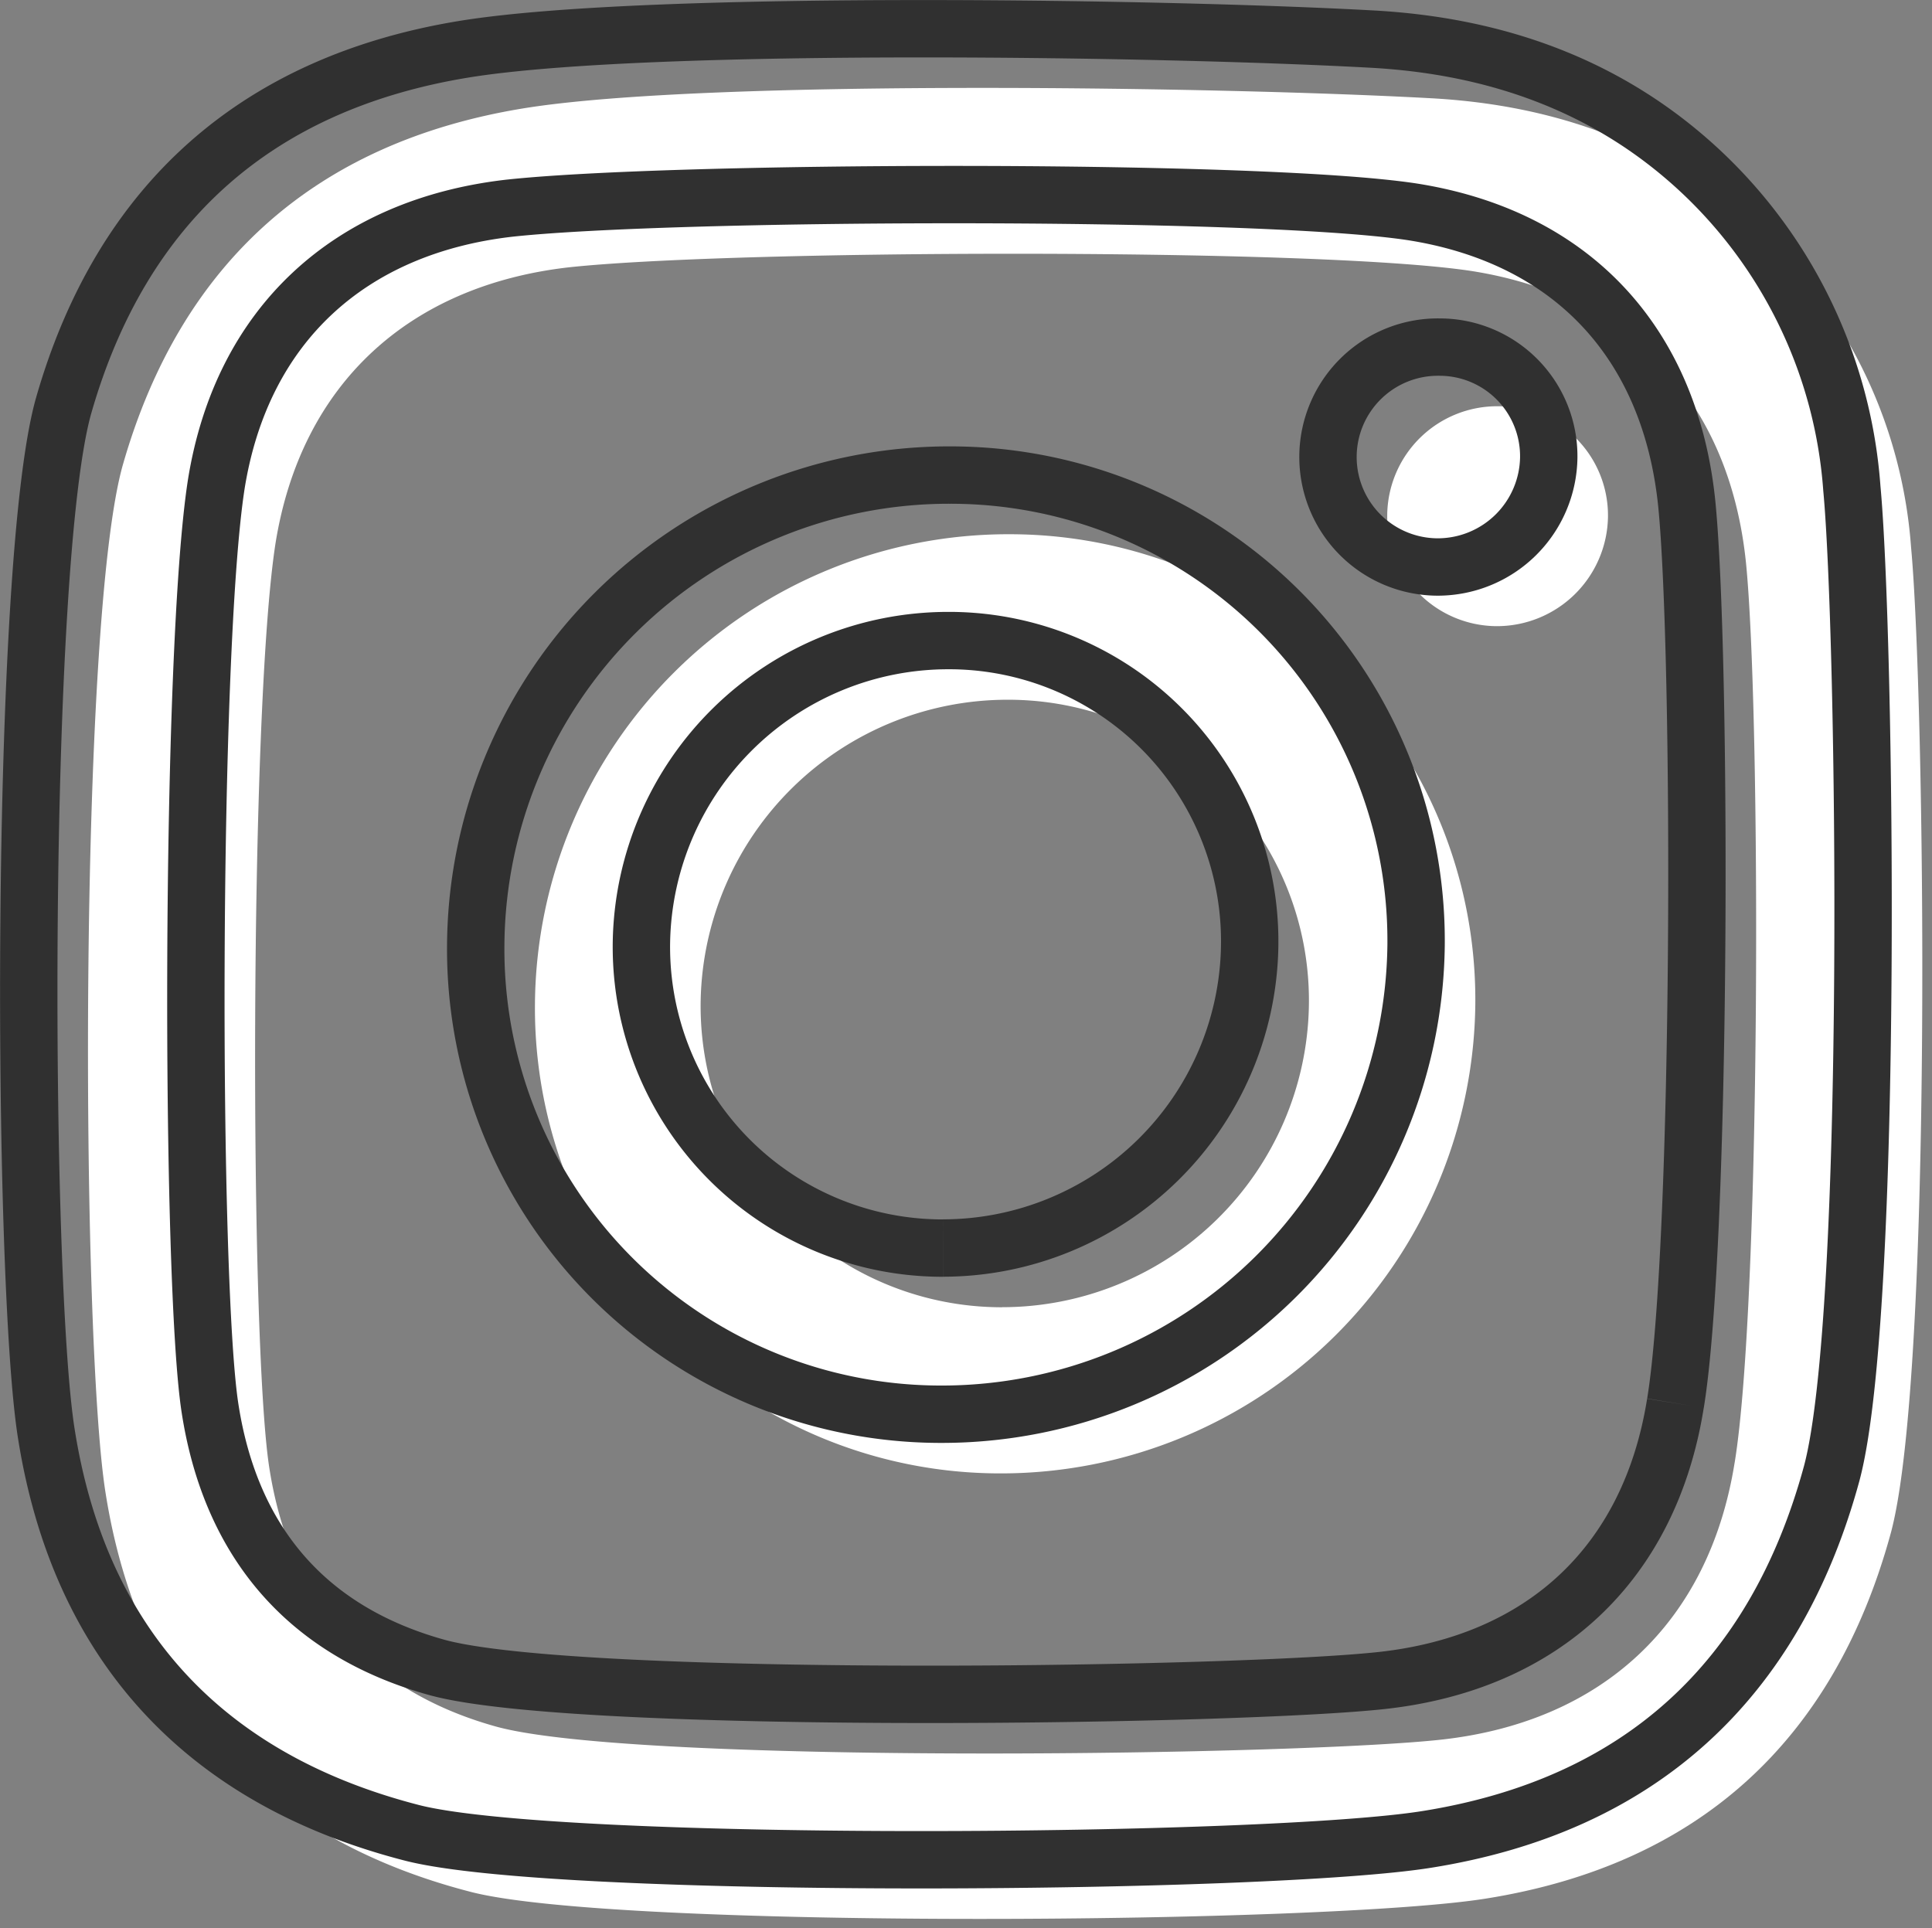 <svg xmlns="http://www.w3.org/2000/svg" width="101.024" height="100.842" viewBox="0 0 101.024 100.842">
  <rect x="0" y="0" width="101.024" height="100.842" fill="#808080" stroke="none"/>
  <g id="Grupo_20221" data-name="Grupo 20221" transform="translate(1.508 1.5)">
    <g id="Grupo_20216" data-name="Grupo 20216" transform="translate(3.097 3.094)">
      <g id="Grupo_20213" data-name="Grupo 20213" transform="translate(67.961 16.651)">
        <path id="Trazado_15667" data-name="Trazado 15667" d="M544.926,68.7H545a5.708,5.708,0,0,1,5.694,5.771,5.809,5.809,0,0,1-5.821,5.728,5.749,5.749,0,0,1,.055-11.5Z" transform="translate(-539.179 -68.7)" fill="#fff" stroke="rgba(0,0,0,0)" stroke-width="1"/>
      </g>
      <g id="Grupo_20214" data-name="Grupo 20214">
        <path id="Trazado_15668" data-name="Trazado 15668" d="M612.544,87.348c.712,7.539,1.173,43.15-1.049,51.5-2.971,10.923-10.1,17.384-21.167,19.152-4.135.665-15.3,1.066-26.454,1.066-11.414,0-22.815-.42-26.643-1.413-10.875-2.807-17.368-9.882-19.1-20.883-1.284-8.077-1.42-45.61.913-53.764,3.045-10.614,10.138-16.843,20.9-18.614,4.875-.8,14.406-1.076,24.028-1.076,8.95,0,17.981.241,23.415.538,6.582.346,12.611,2.46,17.5,7.153A25.2,25.2,0,0,1,612.544,87.348Zm-9.222,47.842c1.374-8.423,1.377-39.15.59-47.035-.86-8.42-6.016-13.959-14.363-15.266-4.128-.627-14.078-.9-23.975-.9-9.547,0-19.048.257-23.23.711-8.365.961-13.985,6.114-15.322,14.422-1.374,8.806-1.356,41.725-.328,48.34,1.065,6.884,4.955,11.616,11.831,13.538,3.722,1.042,14.864,1.416,25.788,1.416,10.061,0,19.934-.318,23.648-.723,8.44-.924,14.025-6.117,15.359-14.5" transform="translate(-517.219 -63.313)" fill="#fff" stroke="rgba(0,0,0,0)" stroke-width="1"/>
      </g>
      <g id="Grupo_20215" data-name="Grupo 20215" transform="translate(23.368 23.343)">
        <path id="Trazado_15669" data-name="Trazado 15669" d="M549.563,70.865a24.351,24.351,0,0,1,24.378,24.576,24.806,24.806,0,0,1-24.793,24.536A24.328,24.328,0,0,1,524.77,95.4,24.755,24.755,0,0,1,549.563,70.865Zm-.359,40.421a16.047,16.047,0,0,0,16.034-15.73A15.727,15.727,0,0,0,549.612,79.52l-.143,0a16.048,16.048,0,0,0-16.034,15.73,15.751,15.751,0,0,0,15.625,16.039h.142" transform="translate(-524.77 -70.865)" fill="#fff" stroke="rgba(0,0,0,0)" stroke-width="1"/>
      </g>
    </g>
    <g id="Grupo_20220" data-name="Grupo 20220" transform="translate(0 0)">
      <g id="Grupo_20217" data-name="Grupo 20217" transform="translate(67.961 16.651)">
        <path id="Trazado_15670" data-name="Trazado 15670" d="M544.926,68.7H545a5.708,5.708,0,0,1,5.694,5.771,5.809,5.809,0,0,1-5.821,5.728,5.749,5.749,0,0,1,.055-11.5Z" transform="translate(-539.179 -68.7)" fill="none" stroke="#303030" stroke-width="3"/>
      </g>
      <g id="Grupo_20218" data-name="Grupo 20218">
        <path id="Trazado_15671" data-name="Trazado 15671" d="M612.544,87.348c.712,7.539,1.173,43.15-1.049,51.5-2.971,10.923-10.1,17.384-21.167,19.152-4.135.665-15.3,1.066-26.454,1.066-11.414,0-22.815-.42-26.643-1.413-10.875-2.807-17.368-9.882-19.1-20.883-1.284-8.077-1.42-45.61.913-53.764,3.045-10.614,10.138-16.843,20.9-18.614,4.875-.8,14.406-1.076,24.028-1.076,8.95,0,17.981.241,23.415.538,6.582.346,12.611,2.46,17.5,7.153A25.2,25.2,0,0,1,612.544,87.348Zm-9.222,47.842c1.374-8.423,1.377-39.15.59-47.035-.86-8.42-6.016-13.959-14.363-15.266-4.128-.627-14.078-.9-23.975-.9-9.547,0-19.048.257-23.23.711-8.365.961-13.985,6.114-15.322,14.422-1.374,8.806-1.356,41.725-.328,48.34,1.065,6.884,4.955,11.616,11.831,13.538,3.722,1.042,14.864,1.416,25.788,1.416,10.061,0,19.934-.318,23.648-.723,8.44-.924,14.025-6.117,15.359-14.5" transform="translate(-517.219 -63.313)" fill="none" stroke="#303030" stroke-width="3"/>
      </g>
      <g id="Grupo_20219" data-name="Grupo 20219" transform="translate(23.368 23.343)">
        <path id="Trazado_15672" data-name="Trazado 15672" d="M549.563,70.865a24.351,24.351,0,0,1,24.378,24.576,24.806,24.806,0,0,1-24.793,24.536A24.328,24.328,0,0,1,524.77,95.4,24.755,24.755,0,0,1,549.563,70.865Zm-.359,40.421a16.047,16.047,0,0,0,16.034-15.73A15.727,15.727,0,0,0,549.612,79.52l-.143,0a16.048,16.048,0,0,0-16.034,15.73,15.751,15.751,0,0,0,15.625,16.039h.142" transform="translate(-524.77 -70.865)" fill="none" stroke="#303030" stroke-width="3"/>
      </g>
    </g>
  </g>
</svg>
